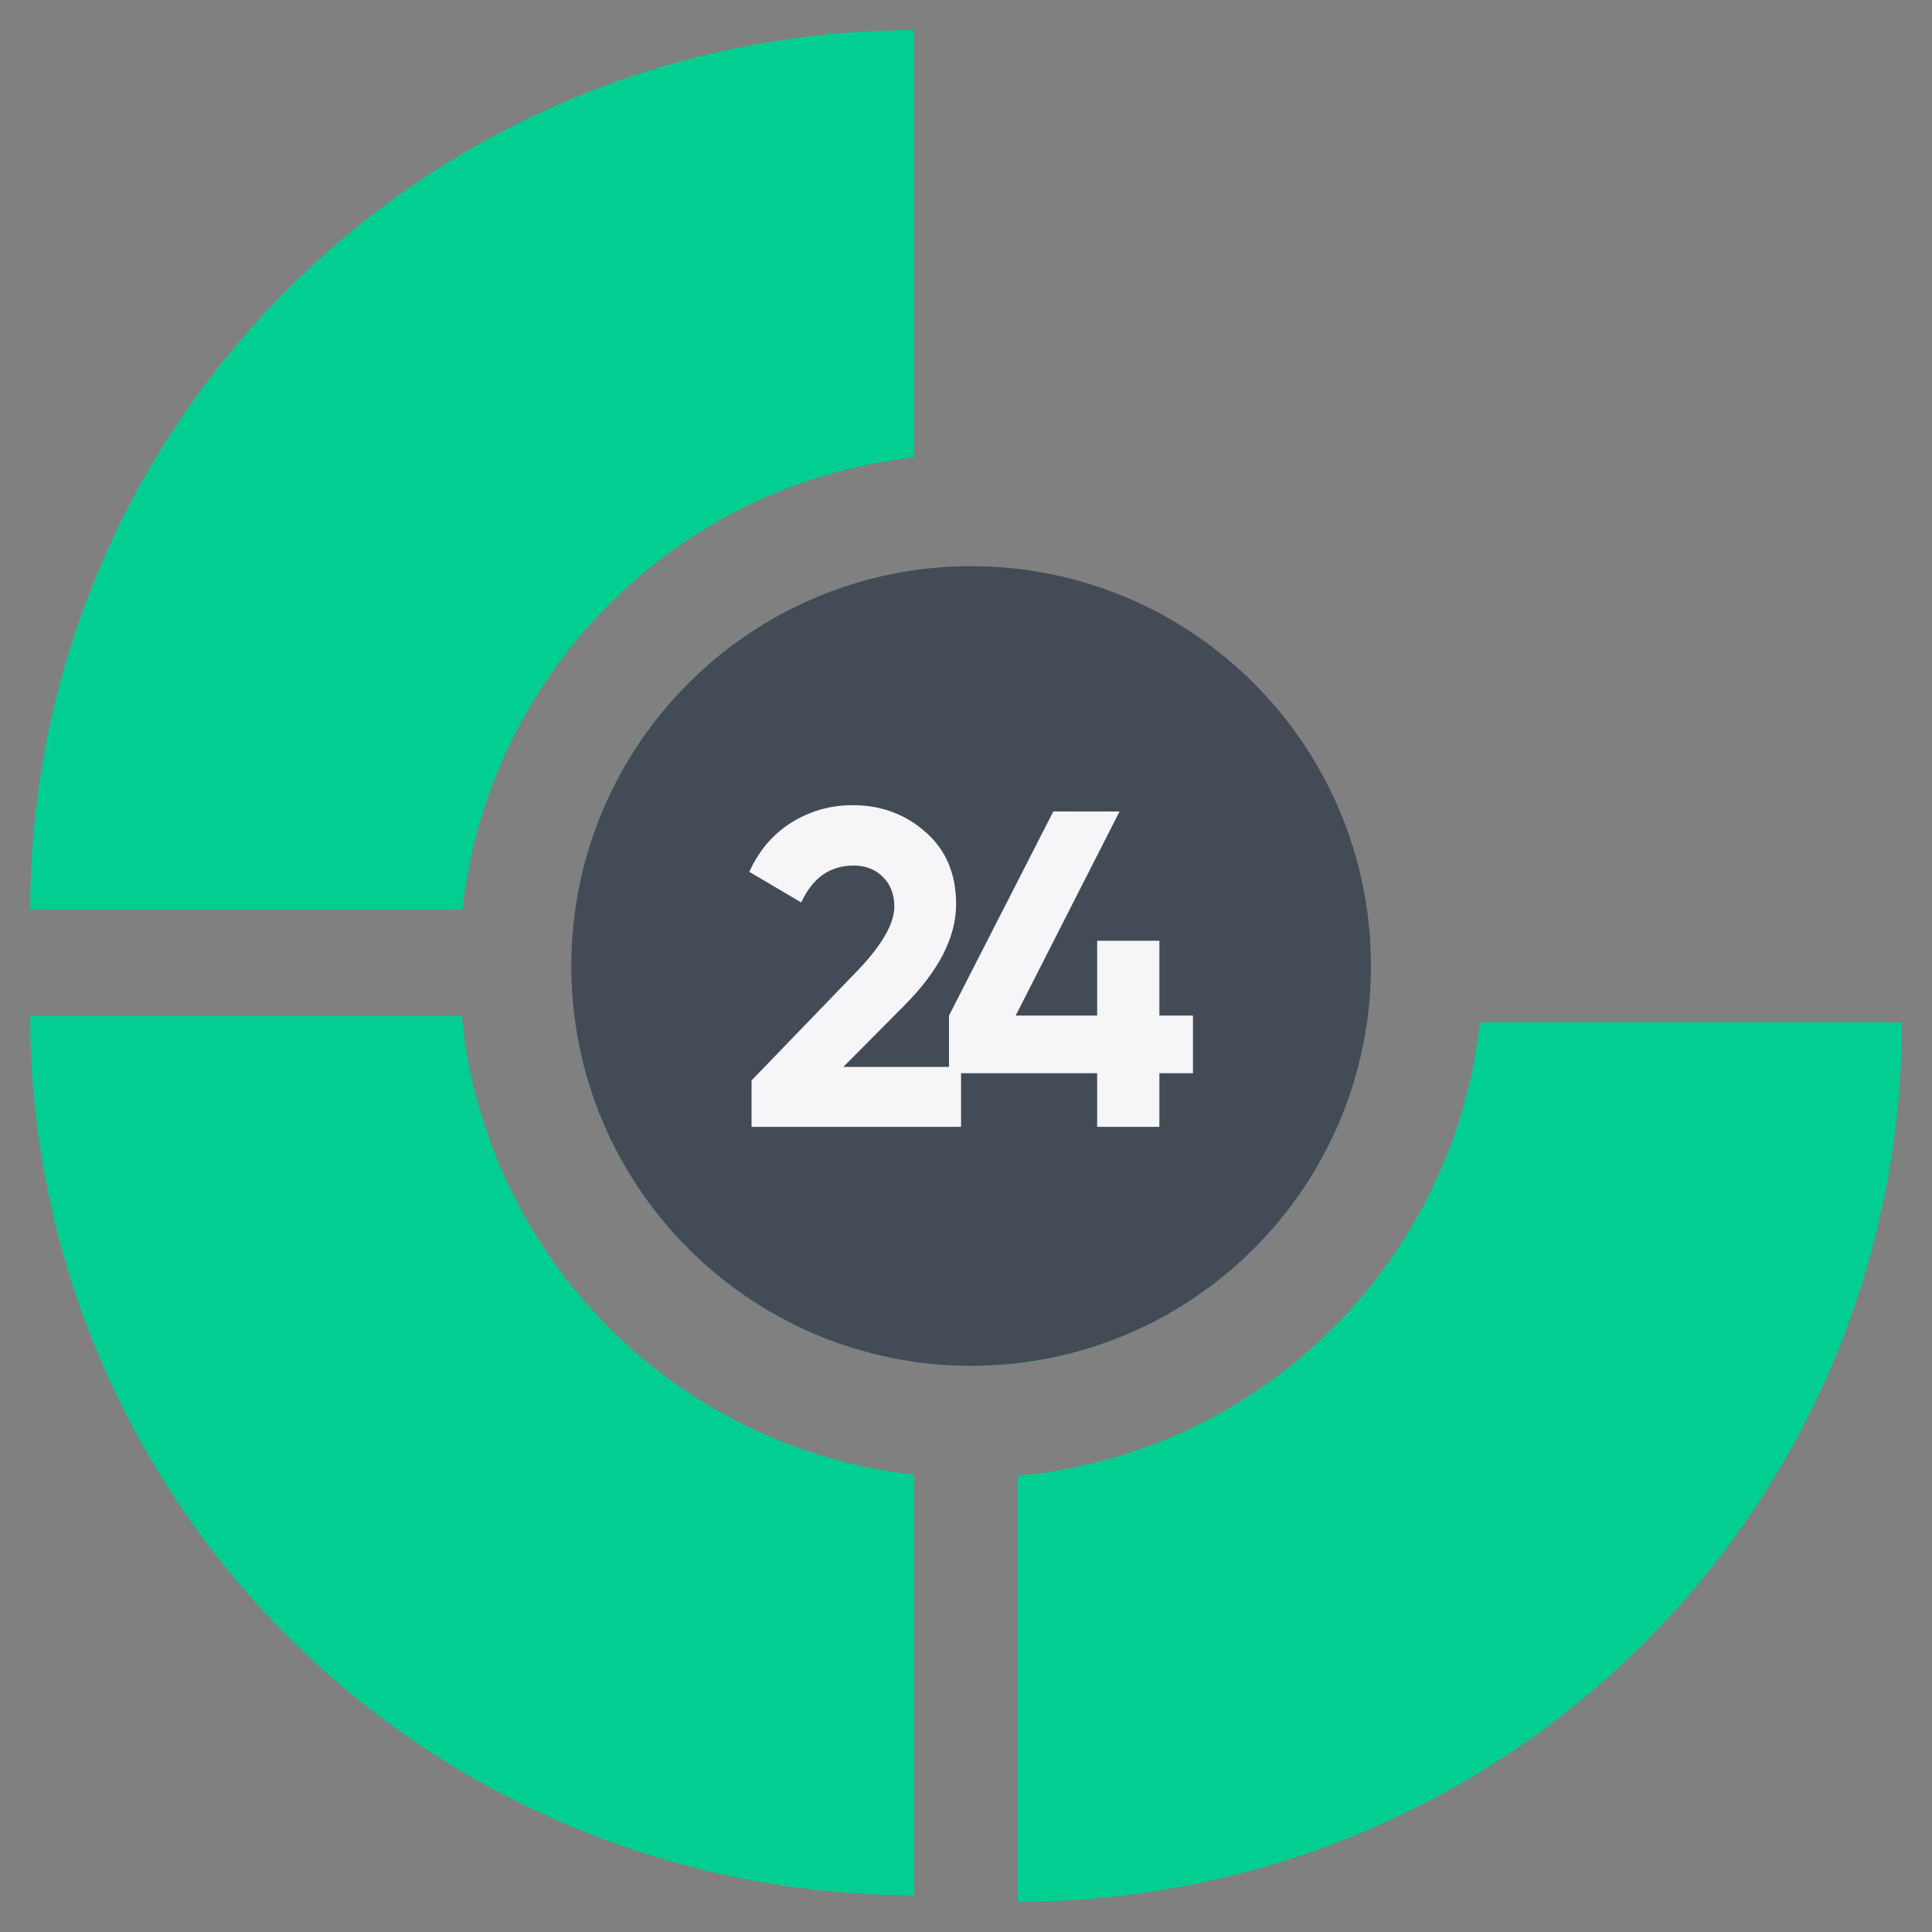 <svg width="64" height="64" viewBox="0 0 64 64" fill="none" xmlns="http://www.w3.org/2000/svg">
<rect x="0" y="0" width="64" height="64" fill="#808080" stroke="none"/>
<path fill-rule="evenodd" clip-rule="evenodd" d="M19.077 3.218C22.63 1.754 26.438 1 30.283 1V15.151C22.421 16.021 16.18 22.268 15.318 30.132H1C1 26.306 1.757 22.518 3.229 18.984C4.701 15.449 6.858 12.238 9.577 9.533C12.296 6.827 15.524 4.682 19.077 3.218ZM15.296 33.654H1C1 37.479 1.757 41.268 3.229 44.802C4.701 48.336 6.858 51.548 9.577 54.253C12.296 56.958 15.524 59.104 19.077 60.568C22.63 62.032 26.438 62.786 30.283 62.786V48.849C22.35 47.971 16.067 41.619 15.296 33.654ZM30.283 45.111C24.4 44.273 19.764 39.569 19.027 33.654H22.084C22.084 34.725 22.296 35.785 22.708 36.775C23.12 37.765 23.724 38.664 24.485 39.422C25.247 40.179 26.151 40.78 27.145 41.19C28.14 41.6 29.206 41.811 30.283 41.811V45.111ZM33.717 48.883V63C37.563 63 41.371 62.246 44.923 60.782C48.476 59.318 51.704 57.173 54.423 54.467C57.142 51.762 59.3 48.551 60.771 45.016C62.243 41.482 63 37.694 63 33.868H49.021C48.147 41.845 41.738 48.157 33.717 48.883ZM45.283 33.868C44.447 39.794 39.688 44.46 33.717 45.155V42.025C34.794 42.025 35.86 41.814 36.855 41.404C37.85 40.994 38.754 40.393 39.515 39.636C40.276 38.878 40.88 37.979 41.292 36.989C41.705 36 41.916 34.939 41.916 33.868H45.283ZM30.283 18.889V21.975C29.206 21.975 28.14 22.186 27.145 22.596C26.151 23.006 25.247 23.607 24.485 24.364C23.724 25.122 23.12 26.021 22.708 27.011C22.296 28 22.084 29.061 22.084 30.132H19.055C19.876 24.318 24.472 19.718 30.283 18.889Z" fill="#03CE91"/>
<path d="M32.169 45.245C39.484 45.245 45.414 39.315 45.414 32C45.414 24.685 39.484 18.755 32.169 18.755C24.855 18.755 18.925 24.685 18.925 32C18.925 39.315 24.855 45.245 32.169 45.245Z" fill="#434C56"/>
<path fill-rule="evenodd" clip-rule="evenodd" d="M24.896 35.791V37.328H31.836V35.552H36.345V37.328H38.406V35.552H39.518V33.642H38.406V31.164H36.345V33.642H33.646L37.086 26.881H34.892L31.437 33.642V35.343H27.936L29.967 33.298C31.104 32.154 31.672 31.04 31.672 29.955C31.672 28.95 31.336 28.154 30.664 27.567C29.992 26.971 29.186 26.672 28.247 26.672C27.516 26.672 26.844 26.861 26.231 27.239C25.618 27.617 25.148 28.164 24.822 28.881L26.542 29.895C26.918 29.08 27.496 28.672 28.277 28.672C28.672 28.672 28.994 28.796 29.241 29.045C29.498 29.294 29.626 29.622 29.626 30.03C29.626 30.587 29.231 31.284 28.44 32.119L24.896 35.791Z" fill="#F6F6F9"/>
</svg>
